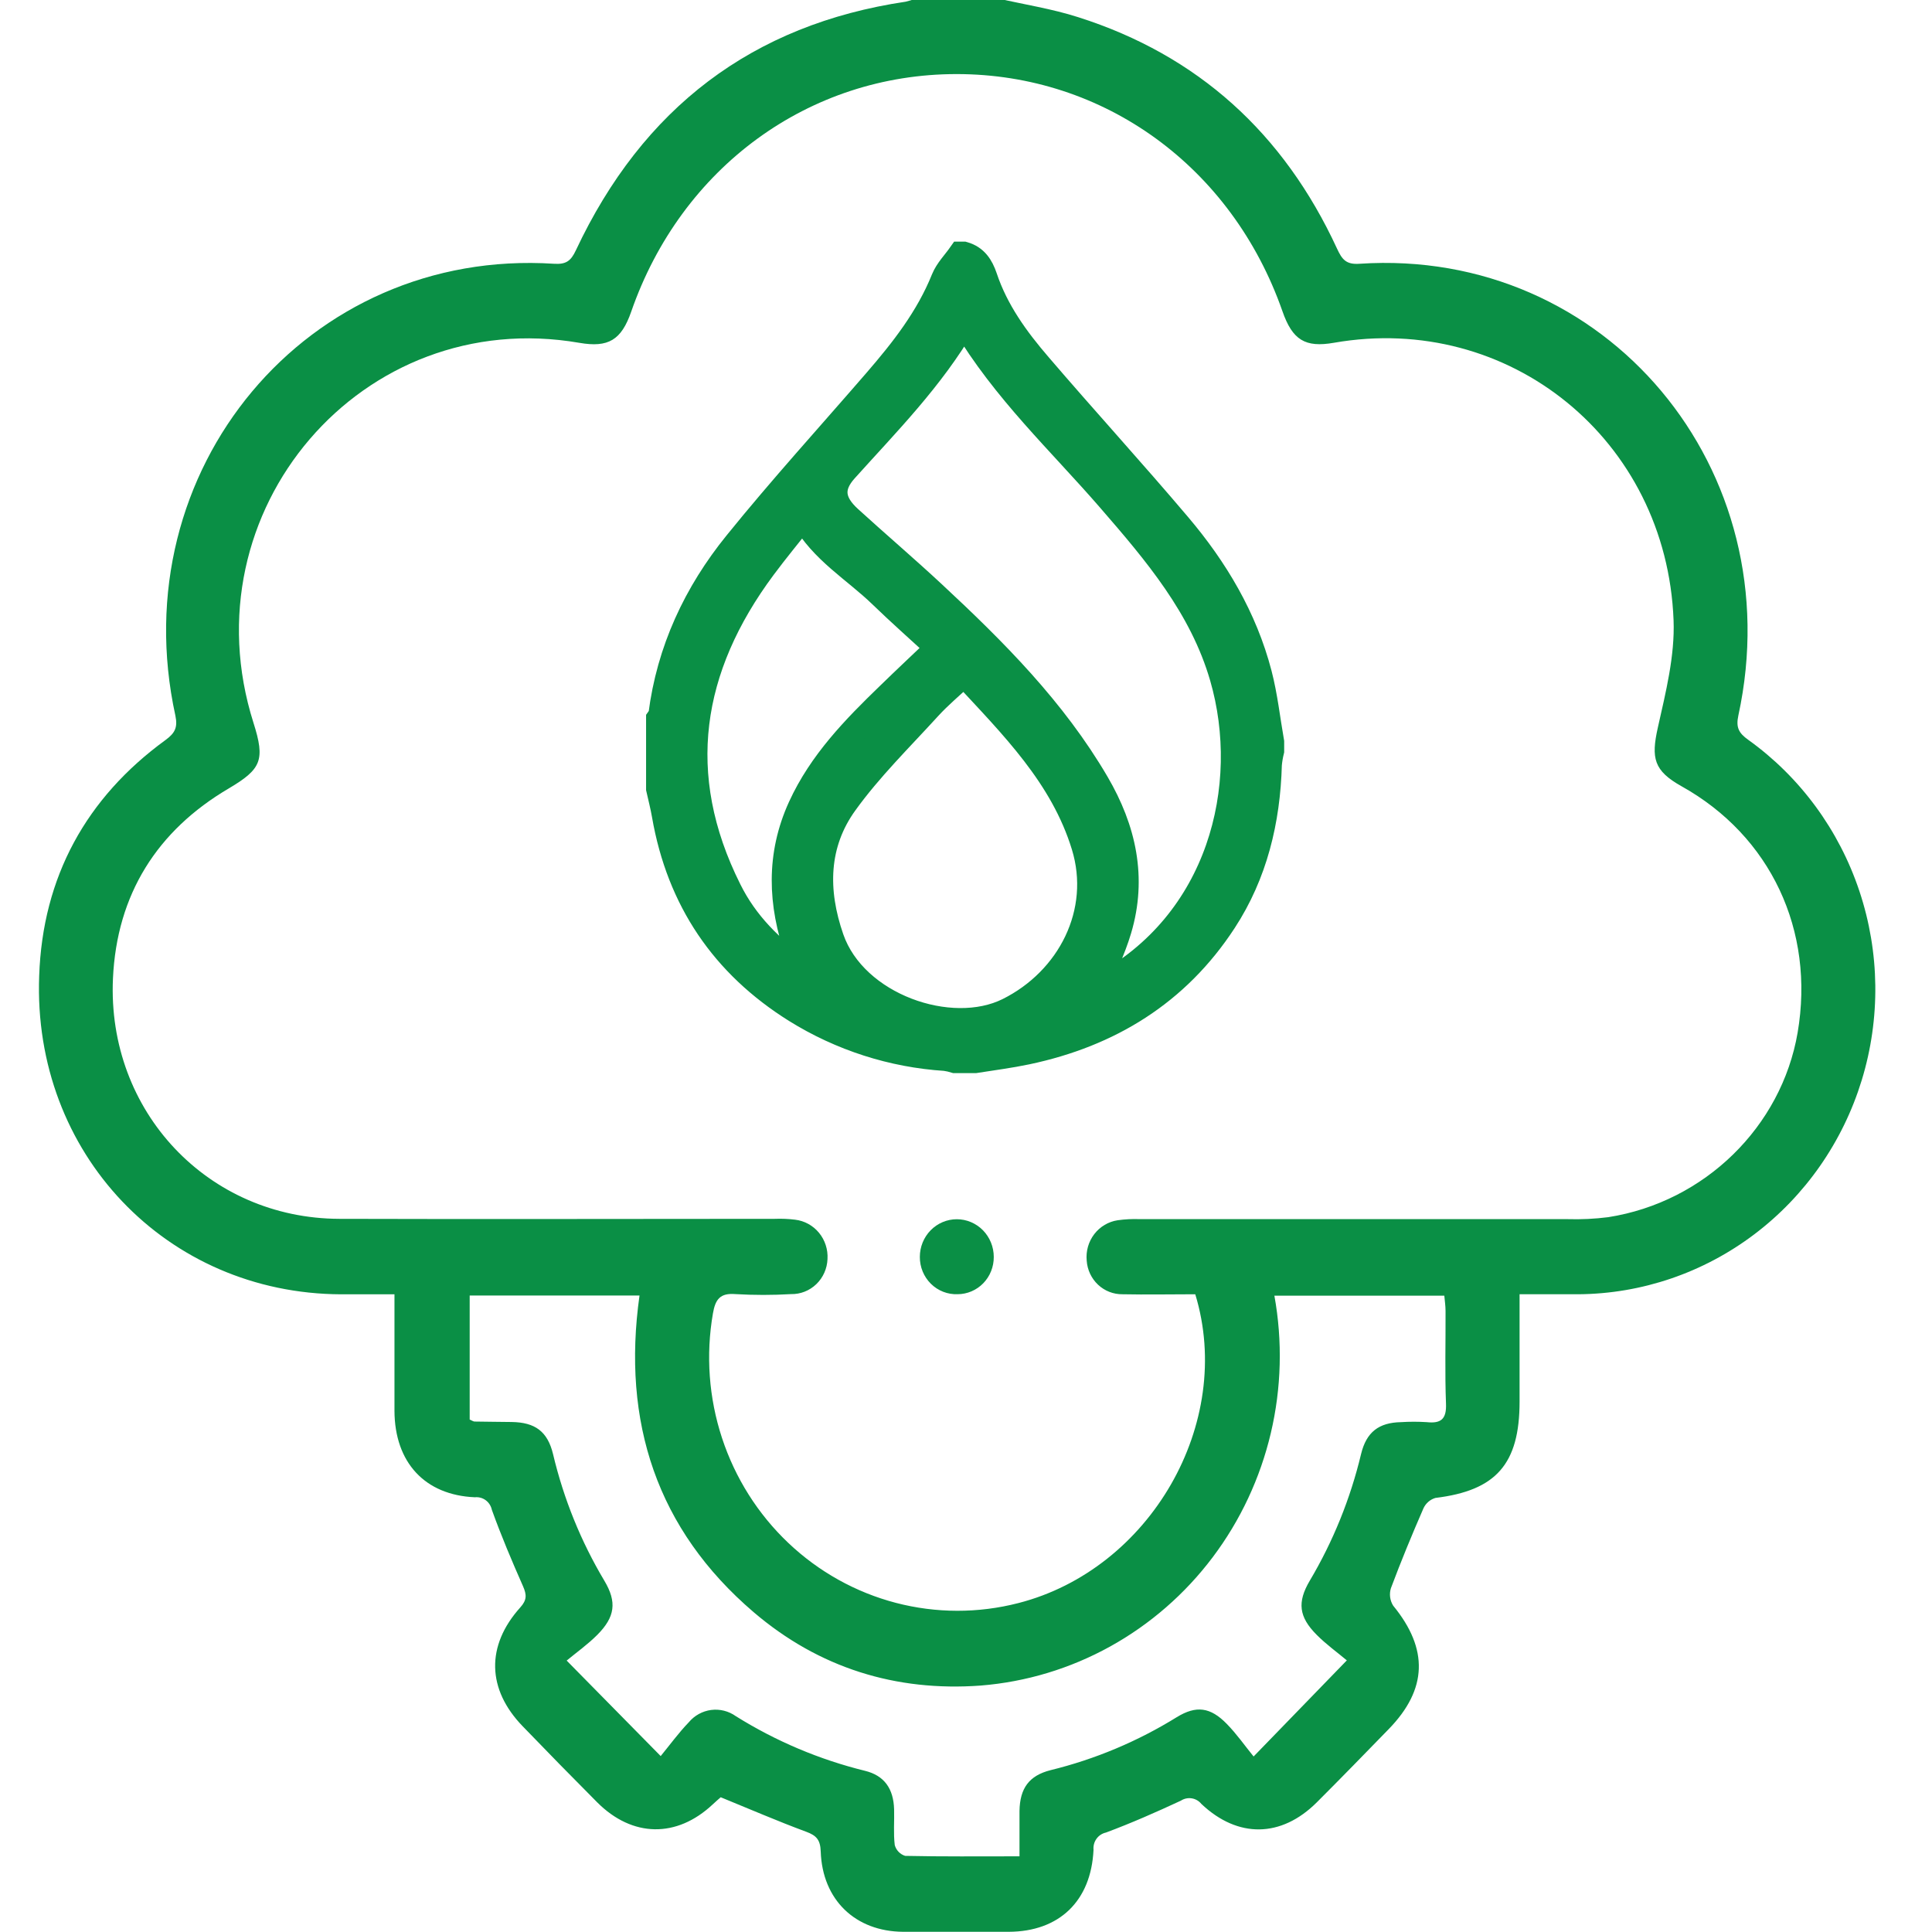 <svg width="300" height="300" viewBox="0 0 300 300" fill="none" xmlns="http://www.w3.org/2000/svg">
<g clip-path="url(#clip0_1237_3472)">
<g clip-path="url(#clip1_1237_3472)">
<path d="M154.903 -0.249C159.075 0.707 163.355 1.365 167.412 2.665C185.992 8.572 199.338 20.683 207.614 38.607C208.382 40.26 208.997 41.114 211.117 40.957C249.367 38.419 278.235 72.872 269.929 111.11C269.537 112.935 269.975 113.82 271.466 114.878C279.516 120.648 285.561 128.876 288.728 138.375C291.896 147.874 292.022 158.153 289.09 167.73C286.157 177.307 280.317 185.687 272.411 191.661C264.506 197.636 254.943 200.896 245.103 200.972C242.16 200.972 239.217 200.972 235.959 200.972V217.627C235.959 227.341 232.309 231.454 222.897 232.597C222.49 232.715 222.112 232.921 221.79 233.201C221.468 233.481 221.208 233.828 221.03 234.219C219.247 238.308 217.541 242.445 215.974 246.628C215.837 247.078 215.799 247.553 215.861 248.02C215.924 248.487 216.085 248.934 216.335 249.33C221.836 256.044 221.667 262.303 215.643 268.492C211.932 272.307 208.221 276.122 204.456 279.883C198.946 285.366 192.231 285.476 186.56 280.125C186.182 279.655 185.648 279.343 185.058 279.247C184.469 279.152 183.866 279.281 183.364 279.608C179.522 281.395 175.68 283.087 171.73 284.559C171.142 284.686 170.62 285.029 170.264 285.523C169.908 286.018 169.744 286.628 169.802 287.239C169.425 295.198 164.477 299.937 156.64 299.969C151.176 299.969 145.713 299.969 140.25 299.969C132.812 299.922 127.695 295.01 127.441 287.497C127.38 285.703 126.788 285.022 125.19 284.434C120.795 282.812 116.484 280.94 111.912 279.076C111.659 279.303 111.144 279.734 110.668 280.188C105.074 285.437 98.197 285.335 92.734 279.867C88.841 275.955 84.981 272.015 81.154 268.046C75.614 262.319 75.438 255.558 80.785 249.605C81.823 248.453 81.8 247.646 81.216 246.314C79.487 242.397 77.827 238.481 76.375 234.446C76.249 233.847 75.911 233.316 75.424 232.956C74.938 232.596 74.338 232.432 73.74 232.495C65.971 232.166 61.292 227.09 61.253 219.084C61.253 213.154 61.253 207.223 61.253 200.98C58.272 200.98 55.614 200.98 52.955 200.98C25.877 200.87 5.047 179.092 6.084 151.54C6.614 136.162 13.391 123.871 25.701 114.909C27.168 113.836 27.614 112.958 27.237 111.141C18.885 72.927 47.753 38.482 86.026 40.957C87.885 41.075 88.638 40.542 89.422 38.865C99.795 16.79 116.815 3.801 140.65 0.26C141.195 0.136 141.73 -0.035 142.248 -0.249L154.903 -0.249ZM185.638 200.972C181.796 200.972 178.031 201.05 174.305 200.972C172.898 200.991 171.537 200.461 170.503 199.489C169.468 198.517 168.838 197.178 168.742 195.747C168.602 194.272 169.023 192.8 169.918 191.633C170.814 190.467 172.114 189.696 173.552 189.48C174.689 189.32 175.839 189.262 176.986 189.307C199.131 189.307 221.273 189.307 243.412 189.307C245.522 189.371 247.634 189.268 249.728 189.002C264.712 186.652 276.622 174.956 279.134 160.353C281.846 144.474 274.931 129.793 261.1 122.085C256.813 119.68 256.359 117.745 257.427 112.982C258.657 107.498 260.086 101.834 259.871 96.311C258.795 68.258 234.315 48.47 207.137 53.225C202.665 54.008 200.691 52.802 199.131 48.313C191.286 25.916 171.462 11.502 148.541 11.502C125.62 11.502 105.796 25.979 98.013 48.399C96.476 52.81 94.47 54.016 89.952 53.233C56.236 47.404 28.905 79.288 39.362 112.245C41.199 118.027 40.584 119.429 35.52 122.429C24.387 128.979 18.14 138.881 17.541 151.924C16.595 172.613 32.347 189.205 52.694 189.26C75.222 189.331 97.744 189.26 120.311 189.26C121.363 189.218 122.416 189.263 123.461 189.393C124.908 189.561 126.236 190.289 127.173 191.425C128.109 192.562 128.582 194.022 128.494 195.504C128.438 196.987 127.813 198.388 126.754 199.406C125.695 200.425 124.286 200.978 122.831 200.948C119.957 201.117 117.076 201.117 114.202 200.948C111.843 200.753 111.083 201.732 110.706 203.933C109.582 210.4 110.064 217.051 112.109 223.28C114.154 229.508 117.697 235.115 122.413 239.588C127.13 244.062 132.87 247.26 139.11 248.891C145.351 250.521 151.892 250.532 158.138 248.923C178.584 243.682 191.716 221.003 185.6 200.972H185.638ZM158.307 288.249C158.307 285.648 158.307 283.423 158.307 281.199C158.368 277.681 159.79 275.715 163.132 274.869C170.042 273.177 176.652 270.402 182.726 266.643C185.746 264.787 187.951 265.077 190.494 267.685C192.031 269.252 193.322 271.109 194.659 272.746L209.135 257.822C207.66 256.585 205.923 255.339 204.433 253.835C201.689 251.07 201.398 248.798 203.388 245.437C207.008 239.334 209.693 232.704 211.348 225.774C212.178 222.358 214.114 220.901 217.533 220.831C218.874 220.745 220.219 220.745 221.56 220.831C223.75 221.066 224.633 220.369 224.533 217.948C224.349 213.169 224.487 208.375 224.464 203.588C224.464 202.758 224.334 201.928 224.272 201.191H197.886C199.17 208.268 198.98 215.541 197.33 222.538C195.679 229.535 192.605 236.101 188.306 241.809C184.007 247.517 178.579 252.24 172.375 255.672C166.17 259.104 159.328 261.169 152.291 261.732C139.113 262.703 127.165 258.997 117.03 250.341C102 237.493 96.537 220.807 99.303 201.168H72.933V220.423C73.325 220.596 73.494 220.737 73.701 220.737C75.614 220.776 77.543 220.776 79.441 220.807C83.098 220.862 85.027 222.272 85.88 225.805C87.524 232.738 90.212 239.368 93.848 245.461C95.823 248.774 95.508 251.085 92.749 253.858C91.258 255.355 89.514 256.592 87.993 257.854L102.592 272.683C103.975 270.999 105.351 269.103 106.949 267.442C107.834 266.382 109.075 265.698 110.43 265.522C111.784 265.347 113.154 265.694 114.271 266.495C120.478 270.371 127.242 273.232 134.318 274.971C137.33 275.707 138.744 277.767 138.836 280.94C138.89 282.797 138.713 284.669 138.936 286.502C139.046 286.897 139.251 287.257 139.533 287.55C139.815 287.843 140.165 288.059 140.55 288.179C146.282 288.304 151.991 288.249 158.307 288.249Z" fill="#0A8F45"/>
<path d="M149.195 39.525H149.641C151.427 40.033 152.284 41.339 152.873 43.079C154.61 48.292 157.783 52.666 161.301 56.75C168.443 65.09 175.866 73.204 182.968 81.589C188.709 88.361 193.235 95.94 195.507 104.665C196.4 108.11 196.788 111.7 197.404 115.222V116.582C197.233 117.279 197.113 117.988 197.047 118.703C196.806 127.438 194.815 135.715 190.03 143.035C182.736 154.204 172.233 160.6 159.462 163.301C156.815 163.859 154.105 164.208 151.427 164.629H148.302C147.813 164.478 147.313 164.366 146.807 164.294C138.575 163.767 130.595 161.203 123.564 156.824C112.364 149.816 105.512 139.758 103.218 126.554C102.981 125.194 102.633 123.834 102.325 122.475V111.596C102.441 111.419 102.642 111.256 102.669 111.07C103.941 100.989 108.128 92.105 114.377 84.4C121.337 75.787 128.8 67.597 136.045 59.22C140.218 54.393 144.138 49.407 146.57 43.356C147.137 41.959 148.302 40.799 149.195 39.525ZM149.704 50.032C144.588 58.821 137.714 65.716 131.224 72.941C128.858 75.57 129.072 77.959 131.876 80.51C136.183 84.436 140.62 88.216 144.887 92.187C154.422 101.053 163.604 110.245 170.269 121.65C174.42 128.762 176.121 136.295 173.71 144.372C172.768 147.545 171.273 150.537 170.019 153.633C170.206 153.551 170.528 153.438 170.827 153.279C189.472 143.375 194.753 122.098 189.842 105.146C186.673 94.208 179.527 85.809 172.313 77.496C164.635 68.639 155.976 60.612 149.704 50.032ZM149.704 104.616C147.744 106.465 145.843 108.033 144.196 109.842C139.776 114.692 135.045 119.329 131.219 124.637C126.595 131.019 126.479 138.339 129.059 145.746C132.706 156.225 147.624 161.379 156.565 156.933C166.117 152.182 171.527 141.653 168.354 131.313C165.028 120.471 157.23 112.747 149.682 104.616H149.704ZM124.559 150.727C124.616 150.441 124.631 150.148 124.604 149.857C124.394 149.213 124.122 148.597 123.899 147.958C121.22 140.356 120.926 132.8 124.345 125.326C127.519 118.395 132.679 113.11 138.036 107.934C140.54 105.495 143.089 103.106 145.727 100.591C142.66 97.771 139.692 95.151 136.857 92.404C132.786 88.452 127.684 85.569 124.707 80.22C122.577 82.913 120.479 85.442 118.52 88.08C106.914 103.686 104.236 120.353 113.163 138.194C115.717 143.357 119.698 147.359 124.559 150.727Z" fill="#0A8F45" stroke="#0A8F45" stroke-width="4.003"/>
<path d="M148.703 200.963C147.94 200.994 147.179 200.867 146.466 200.589C145.752 200.312 145.102 199.89 144.553 199.349C144.004 198.807 143.569 198.159 143.273 197.441C142.977 196.724 142.827 195.952 142.832 195.174C142.832 193.622 143.437 192.134 144.513 191.036C145.59 189.939 147.05 189.322 148.572 189.322C150.094 189.322 151.554 189.939 152.631 191.036C153.707 192.134 154.312 193.622 154.312 195.174C154.318 195.93 154.177 196.68 153.898 197.381C153.62 198.081 153.208 198.719 152.687 199.257C152.165 199.795 151.545 200.222 150.861 200.515C150.178 200.808 149.444 200.96 148.703 200.963Z" fill="#0A8F45"/>
</g>
</g>
<defs>
<clipPath id="clip0_1237_3472">
<rect width="300" height="300" fill="white"/>
</clipPath>
<clipPath id="clip1_1237_3472">
<rect width="287.842" height="300.249" fill="white" transform="translate(6 -0.249)"/>
</clipPath>
</defs>
</svg>
